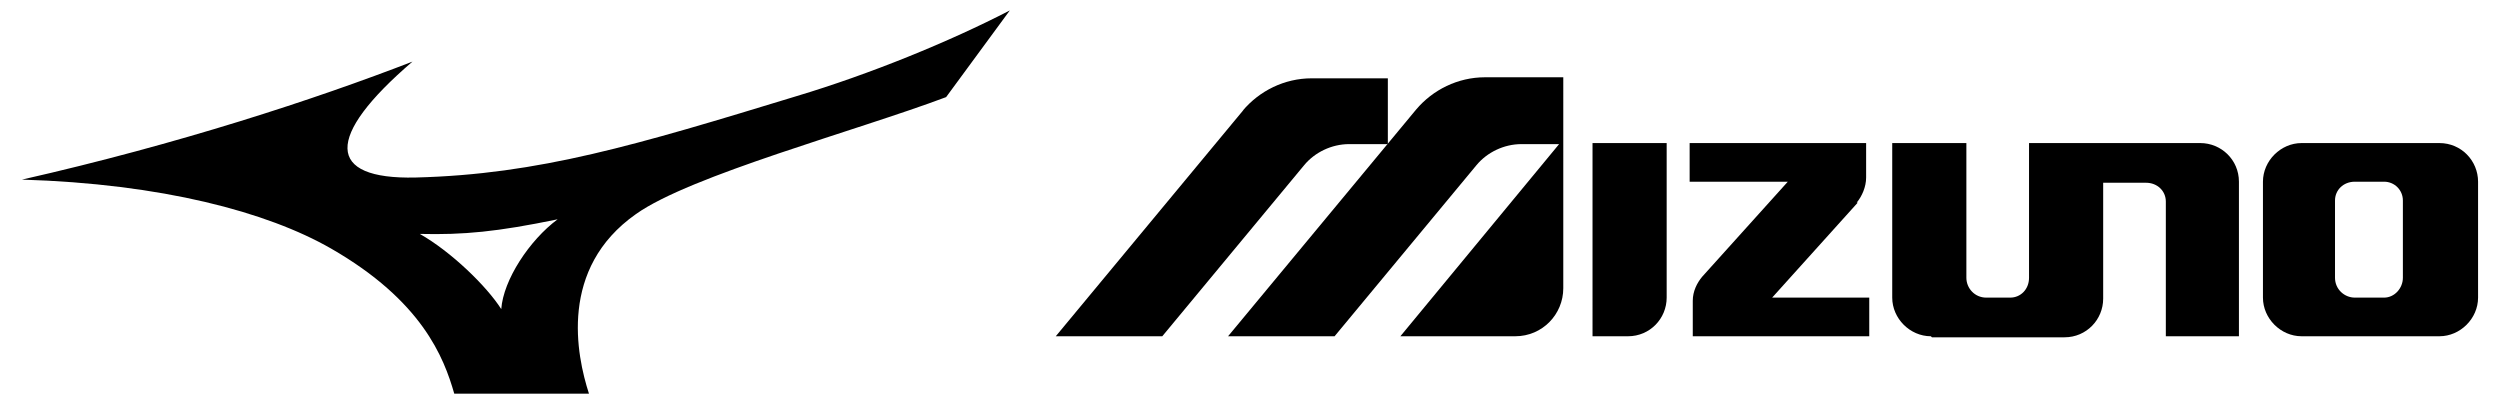 <?xml version="1.0" encoding="UTF-8"?>
<svg id="Layer_1" data-name="Layer 1" xmlns="http://www.w3.org/2000/svg" version="1.1" viewBox="0 0 239.4 38.9">
  <defs>
    <style>
      .cls-1 {
        fill: #000;
        stroke-width: 0px;
      }
    </style>
  </defs>
  <g>
    <path class="cls-1" d="M177.8,19.4c.5-.6.9-1.5.9-2.4v-3.3h-16.9v3.7h9.4l-8.2,9.1c-.5.6-.9,1.4-.9,2.3v3.4h16.9v-3.7h-9.3l8.2-9.1Z"/>
    <path class="cls-1" d="M228.3,17.4c1,0,1.8.8,1.8,1.8v7.4c0,1-.8,1.9-1.8,1.9h-2.8c-1,0-1.9-.8-1.9-1.9v-7.4c0-1,.8-1.8,1.9-1.8h2.8ZM220.4,13.7c-2,0-3.7,1.7-3.7,3.7v11.1c0,2,1.7,3.7,3.7,3.7h13.2c2,0,3.7-1.7,3.7-3.7v-11.1c0-2-1.6-3.7-3.7-3.7h-13.2Z"/>
    <path class="cls-1" d="M152.5,13.7h7.1v14.8c0,2-1.6,3.7-3.7,3.7h-3.4V13.7h0Z"/>
    <path class="cls-1" d="M184.9,32.2c-2,0-3.7-1.7-3.7-3.7v-14.8h7.1v12.9c0,1,.8,1.9,1.9,1.9h2.3c1,0,1.8-.8,1.8-1.9v-12.9h16.4c2,0,3.7,1.6,3.7,3.7v14.8h-7v-12.9c0-1-.8-1.8-1.9-1.8h-4.1v11.1c0,2-1.6,3.7-3.7,3.7h-12.7Z"/>
    <path class="cls-1" d="M142.2,7.4c-2.6,0-5,1.2-6.6,3.1l-18,21.7h10.2l13.6-16.4c1-1.2,2.6-2,4.3-2h3.6l-15.2,18.4h11c2.6,0,4.6-2.1,4.6-4.6V7.4h-7.5Z"/>
    <path class="cls-1" d="M119.1,10.5l-18,21.7h10.2l13.6-16.4c1-1.2,2.6-2,4.3-2h3.7v-6.3h-7.3c-2.6,0-5,1.2-6.6,3.1Z"/>
  </g>
  <path class="cls-1" d="M40.2,22.4c4.2.1,7.4-.2,13.2-1.4-2.7,2-5.2,5.8-5.4,8.6-1.4-2.2-4.8-5.5-7.8-7.2ZM56.4,37.7c-1.2-3.7-2.9-12,4.5-17.2,5.2-3.7,21.2-8,29.7-11.2l6.1-8.3c-5.8,3-13.4,6.1-20.4,8.2-15.4,4.7-24.7,7.5-36.5,7.8-8.6.2-8.7-3.9-.3-11.1-9.3,3.6-22.4,7.9-37.4,11.3,13.4.4,23.5,3.1,29.6,6.6,8.7,5,10.8,10.4,11.8,13.9h12.9Z"/>
</svg>